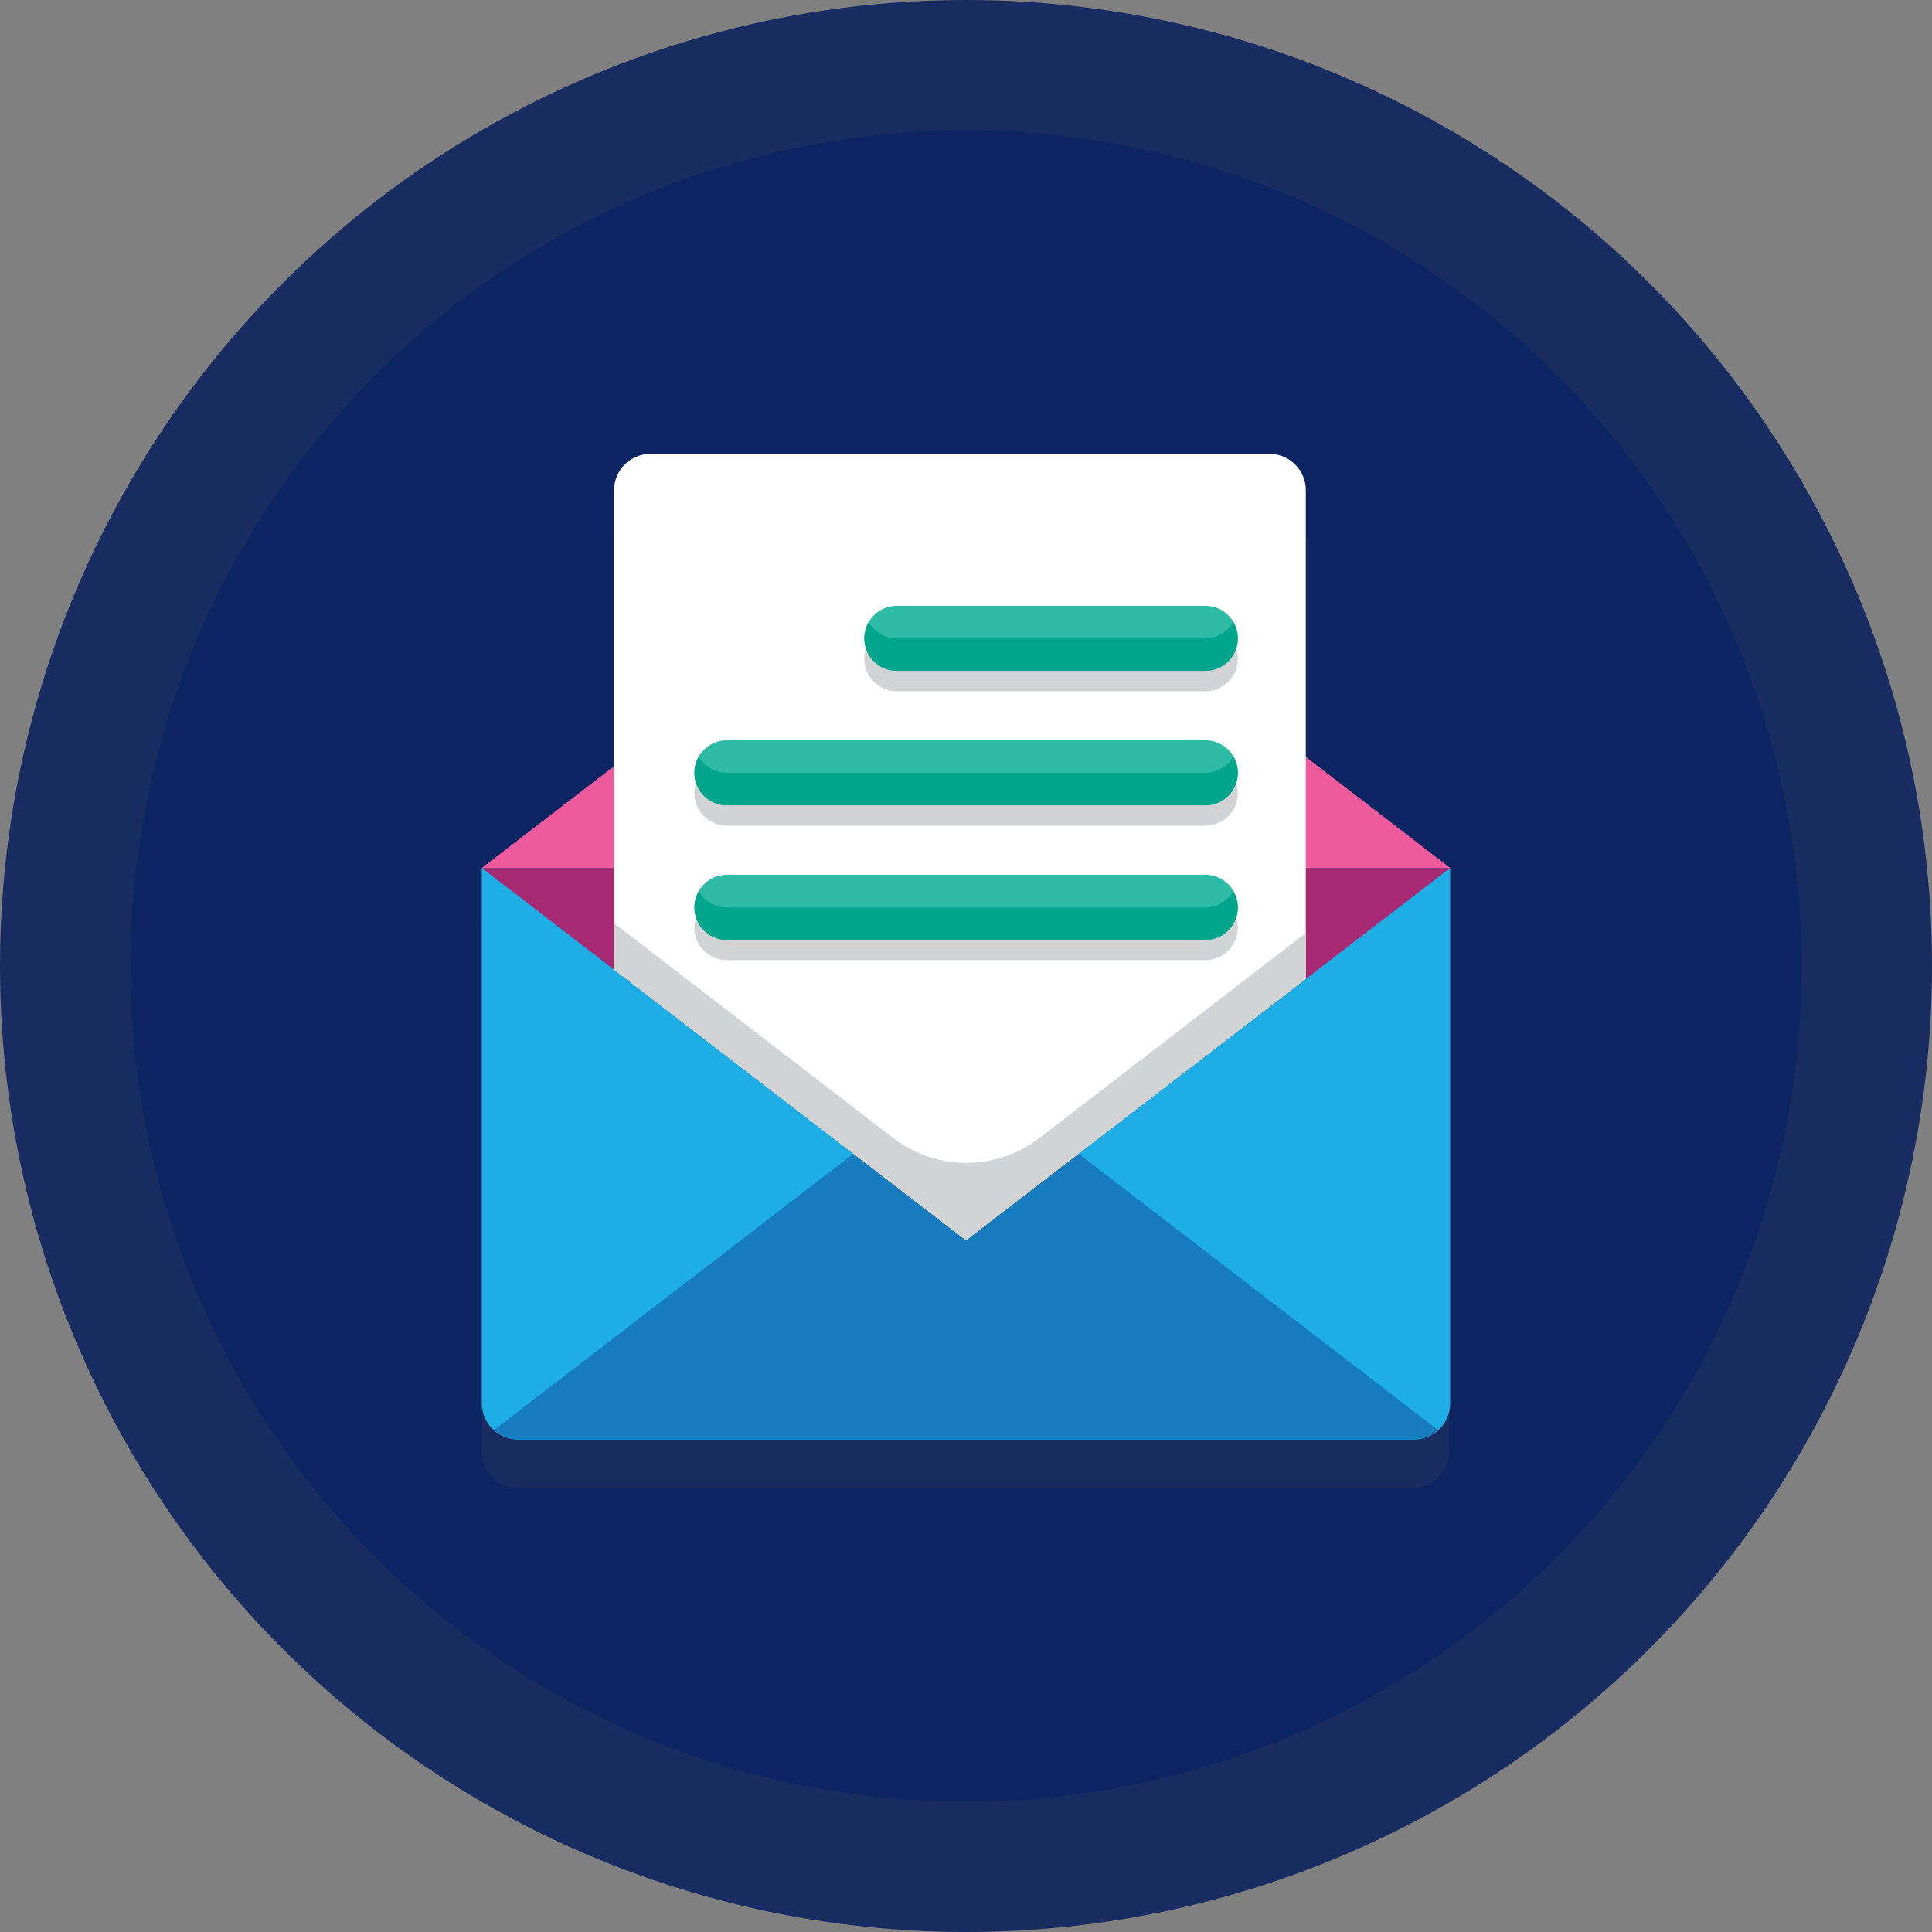 <?xml version="1.0" encoding="windows-1252"?>
<!-- Generator: Adobe Illustrator 19.0.0, SVG Export Plug-In . SVG Version: 6.00 Build 0)  -->
<svg version="1.1" id="Capa_1" xmlns="http://www.w3.org/2000/svg" xmlns:xlink="http://www.w3.org/1999/xlink" x="0px" y="0px" viewBox="0 0 512 512" style="enable-background:new 0 0 512 512;" xml:space="preserve">
<rect x="0" y="0" width="512" height="512" fill="#808080" stroke="none"/>
<circle style="fill:#182C61;" cx="256" cy="256" r="256"/>
<circle style="fill:#0c2461;" cx="256" cy="256" r="221.46"/>
<path style="fill:#182C61;" d="M346.051,213.419v-70.625c0-5.339-4.31-9.648-9.648-9.648h-164.02c-5.339,0-9.648,4.31-9.648,9.648  v73.133l-35.055,26.951v141.829c0,3.152,1.544,5.982,3.859,7.718l0,0c0.193,0.193,0.451,0.322,0.643,0.451c0,0,0.064,0,0.064,0.065  c0.193,0.129,0.451,0.257,0.643,0.386c0.064,0,0.129,0.064,0.129,0.064c0.192,0.129,0.386,0.193,0.643,0.257  c0.064,0,0.193,0.064,0.257,0.064c0.192,0.065,0.386,0.129,0.579,0.193c0.129,0.064,0.257,0.064,0.386,0.064  c0.193,0.065,0.322,0.065,0.515,0.129c0.193,0.065,0.322,0.065,0.515,0.065c0.129,0,0.257,0.064,0.386,0.064  c0.322,0,0.643,0.065,0.9,0.065l0,0h237.346l0,0c0.322,0,0.643,0,0.9-0.065c0.129,0,0.257-0.064,0.386-0.064  c0.193,0,0.322-0.065,0.515-0.065c0.193-0.064,0.322-0.064,0.515-0.129c0.129,0,0.257-0.064,0.386-0.064  c0.193-0.065,0.386-0.129,0.579-0.193c0.065,0,0.193-0.064,0.257-0.064c0.193-0.065,0.451-0.193,0.643-0.257  c0.064,0,0.129-0.064,0.129-0.064c0.257-0.129,0.451-0.257,0.643-0.386c0,0,0.065,0,0.065-0.065  c0.257-0.129,0.451-0.322,0.643-0.451l0,0c2.315-1.737,3.859-4.567,3.859-7.718V242.878L346.051,213.419z"/>
<path style="fill:#1CAEE4;" d="M374.673,381.491H137.327c-5.339,0-9.648-4.31-9.648-9.648V230.014h256.643v141.829  C384.322,377.182,380.012,381.491,374.673,381.491z"/>
<path style="fill:#177BC0;" d="M256,282.823l-125.105,96.161c1.737,1.544,3.988,2.444,6.432,2.444h237.346  c2.444,0,4.696-0.965,6.432-2.444L256,282.823z"/>
<polygon style="fill:#A72973;" points="256,328.684 384.322,230.014 127.678,230.014 "/>
<polygon style="fill:#EF5A9D;" points="256,131.345 127.678,230.014 384.322,230.014 "/>
<path style="fill:#FFFFFF;" d="M162.733,256.965L256,328.684l90.051-69.274V129.93c0-5.339-4.31-9.648-9.648-9.648h-164.02  c-5.339,0-9.648,4.31-9.648,9.648V256.965z"/>
<g>
	<path style="fill:#D1D3D4;" d="M236.832,301.669l-74.099-56.989v12.285L256,328.684l90.051-69.274v-12.157l-70.689,54.416   C264.04,310.352,248.217,310.352,236.832,301.669z"/>
	<path style="fill:#D1D3D4;" d="M237.669,183.188h81.753c4.76,0,8.619-3.859,8.619-8.619l0,0c0-4.76-3.859-8.619-8.619-8.619   h-81.753c-4.76,0-8.619,3.859-8.619,8.619l0,0C228.985,179.329,232.909,183.188,237.669,183.188z"/>
</g>
<path style="fill:#2DBBA5;" d="M237.669,177.785h81.753c4.76,0,8.619-3.859,8.619-8.619l0,0c0-4.76-3.859-8.619-8.619-8.619h-81.753  c-4.76,0-8.619,3.859-8.619,8.619l0,0C228.985,173.926,232.909,177.785,237.669,177.785z"/>
<path style="fill:#00A58C;" d="M319.357,169.166h-81.688c-3.216,0-5.982-1.737-7.461-4.31c-0.708,1.286-1.158,2.701-1.158,4.31  c0,4.76,3.859,8.619,8.619,8.619h81.753c4.76,0,8.619-3.859,8.619-8.619c0-1.544-0.451-3.024-1.158-4.31  C325.339,167.429,322.573,169.166,319.357,169.166z"/>
<path style="fill:#D1D3D4;" d="M192.643,218.823H319.42c4.76,0,8.619-3.859,8.619-8.619l0,0c0-4.76-3.859-8.619-8.619-8.619H192.643  c-4.76,0-8.619,3.859-8.619,8.619l0,0C183.96,214.962,187.884,218.823,192.643,218.823z"/>
<path style="fill:#2DBBA5;" d="M192.643,213.419H319.42c4.76,0,8.619-3.859,8.619-8.619l0,0c0-4.76-3.859-8.619-8.619-8.619H192.643  c-4.76,0-8.619,3.859-8.619,8.619l0,0C183.96,209.56,187.884,213.419,192.643,213.419z"/>
<path style="fill:#00A58C;" d="M319.357,204.8H192.643c-3.216,0-5.982-1.737-7.461-4.31c-0.708,1.286-1.158,2.701-1.158,4.31  c0,4.76,3.859,8.619,8.619,8.619H319.42c4.76,0,8.619-3.859,8.619-8.619c0-1.544-0.451-3.024-1.158-4.31  C325.339,203.063,322.573,204.8,319.357,204.8z"/>
<path style="fill:#D1D3D4;" d="M192.643,254.456H319.42c4.76,0,8.619-3.859,8.619-8.619l0,0c0-4.76-3.859-8.619-8.619-8.619H192.643  c-4.76,0-8.619,3.859-8.619,8.619l0,0C183.96,250.597,187.884,254.456,192.643,254.456z"/>
<path style="fill:#2DBBA5;" d="M192.643,249.054H319.42c4.76,0,8.619-3.859,8.619-8.619l0,0c0-4.76-3.859-8.619-8.619-8.619H192.643  c-4.76,0-8.619,3.859-8.619,8.619l0,0C183.96,245.194,187.884,249.054,192.643,249.054z"/>
<path style="fill:#00A58C;" d="M319.357,240.499H192.643c-3.216,0-5.982-1.737-7.461-4.31c-0.708,1.286-1.158,2.701-1.158,4.31  c0,4.76,3.859,8.619,8.619,8.619H319.42c4.76,0,8.619-3.859,8.619-8.619c0-1.544-0.451-3.024-1.158-4.31  C325.339,238.698,322.573,240.499,319.357,240.499z"/>
<g>
</g>
<g>
</g>
<g>
</g>
<g>
</g>
<g>
</g>
<g>
</g>
<g>
</g>
<g>
</g>
<g>
</g>
<g>
</g>
<g>
</g>
<g>
</g>
<g>
</g>
<g>
</g>
<g>
</g>
</svg>